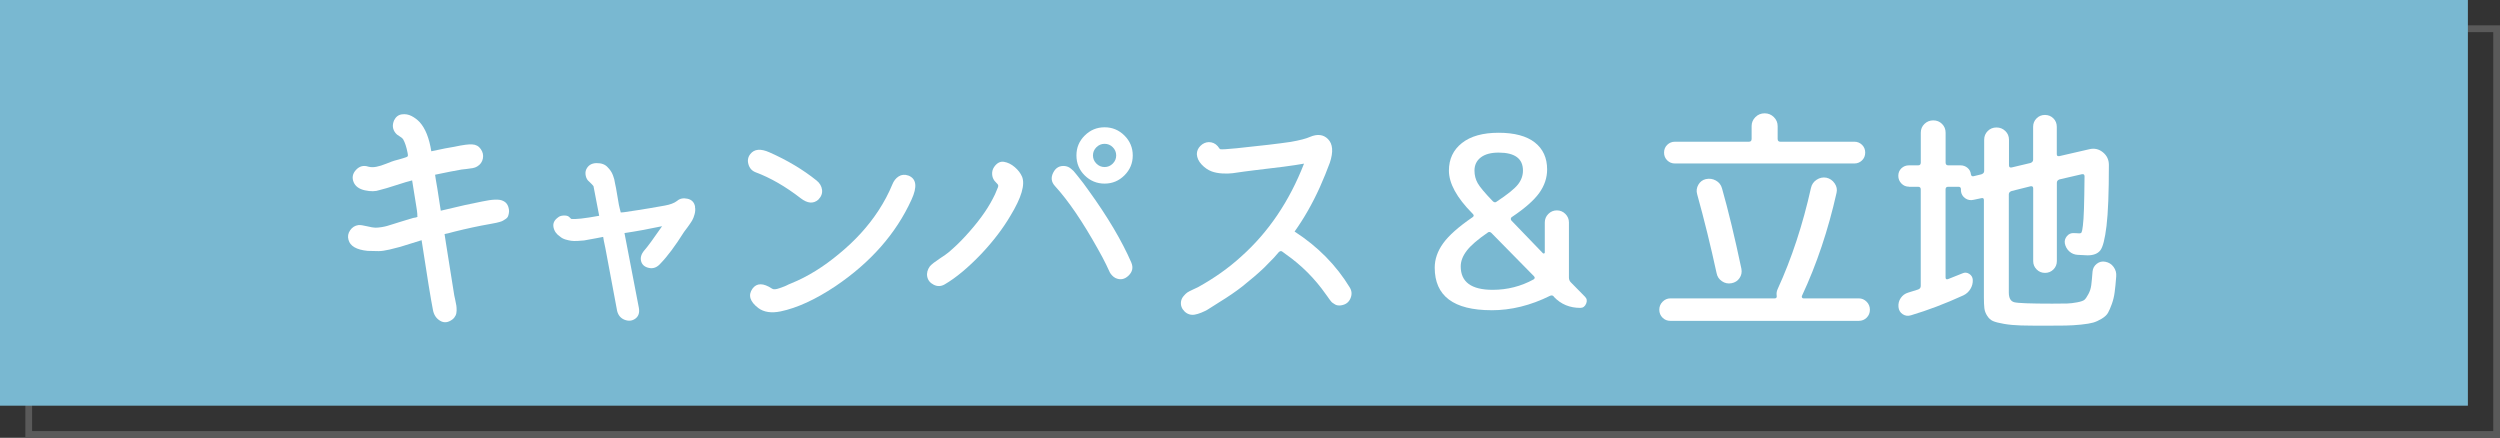<?xml version="1.0" encoding="UTF-8"?>
<svg id="_レイヤー_2" data-name="レイヤー 2" xmlns="http://www.w3.org/2000/svg" viewBox="0 0 739.5 129.5">
  <rect x="0" y="0" width="739.5" height="129.5" fill="#333333" stroke="none"/>
  <defs>
    <style>
      .cls-1 {
        fill: none;
        stroke: #5a5a5a;
        stroke-miterlimit: 10;
        stroke-width: 2px;
      }

      .cls-2 {
        fill: #79b8d1;
      }

      .cls-2, .cls-3 {
        stroke-width: 0px;
      }

      .cls-3 {
        fill: #fff;
      }
    </style>
  </defs>
  <g id="text">
    <rect class="cls-1" x="8.5" y="8.5" width="730" height="120"/>
    <rect class="cls-2" width="730" height="120"/>
    <g>
      <path class="cls-3" d="m150.55,61.94c.05.42.04.82-.04,1.19-.07.37-.16.69-.28.95-.12.26-.34.49-.67.7s-.58.37-.77.49c-.19.12-.51.25-.98.38-.47.14-.79.22-.98.25-.19.02-.55.09-1.08.21-.54.12-.85.18-.95.18-3.22.56-6.7,1.31-10.43,2.24-.79.23-1.75.47-2.87.7l.42,2.73,2.45,15.4c.05.23.15.71.31,1.44.16.72.27,1.27.32,1.65.05.37.07.84.07,1.4s-.11,1.06-.32,1.5c-.21.44-.52.83-.95,1.16-1.26.93-2.46,1.06-3.6.38-1.14-.68-1.86-1.74-2.13-3.19-.61-3.08-1.73-9.96-3.36-20.65-.79.23-1.84.56-3.15.98s-2.36.75-3.15.98c-.79.23-1.86.5-3.19.81-1.33.3-2.39.46-3.18.46s-1.89-.02-3.29-.07c-3.31-.33-5.2-1.42-5.67-3.29-.28-.98-.12-1.91.49-2.8.61-.89,1.42-1.4,2.45-1.54.56-.05,1.41.07,2.55.35,1.14.28,1.97.42,2.48.42.56,0,1.18-.06,1.86-.17.68-.12,1.21-.23,1.61-.35.4-.12,1-.3,1.82-.56.82-.26,1.37-.43,1.65-.52l4.13-1.26c.14-.05.31-.08.53-.1.21-.02.35-.05.42-.07.07-.02.17-.07.31-.14.14-.07.17-.16.11-.28-.07-.12-.08-.29-.04-.53,0-.23-.04-.58-.11-1.05-.07-.47-.13-.84-.17-1.12l-1.26-7.84c-.98.23-2.54.7-4.69,1.4-2.15.7-3.8,1.19-4.97,1.47-1.17.42-2.6.44-4.3.07-1.7-.37-2.81-1.17-3.33-2.38-.56-1.35-.33-2.58.7-3.68,1.03-1.1,2.24-1.41,3.64-.94.7.19,1.48.2,2.34.04.86-.16,1.88-.48,3.04-.95,1.17-.47,1.91-.75,2.24-.84.33-.09.79-.22,1.4-.38.61-.16,1.05-.29,1.33-.39.84-.23,1.28-.44,1.33-.63.05-.14.02-.44-.07-.91-.33-1.73-.77-3.08-1.33-4.06-.19-.28-.56-.58-1.12-.91-.56-.33-.93-.63-1.12-.91-.89-1.12-1.03-2.38-.42-3.78.51-1.03,1.27-1.61,2.28-1.75,1-.14,1.96.02,2.87.49.91.47,1.71,1.07,2.42,1.82,1.68,1.87,2.82,4.74,3.43,8.61,3.22-.7,5.48-1.14,6.79-1.33,2.61-.56,4.39-.79,5.32-.7,1.07.05,1.91.5,2.52,1.37.61.86.82,1.8.63,2.8-.19,1-.75,1.79-1.68,2.35-.37.23-.82.4-1.33.49-.51.09-1.11.18-1.79.25-.68.07-1.18.13-1.5.17-2.61.47-4.55.84-5.81,1.12l-2.03.42.21,1.4c.14.61.63,3.69,1.47,9.24,5.41-1.31,9.5-2.22,12.25-2.73,3.03-.65,5.06-.72,6.09-.21,1.03.42,1.63,1.28,1.82,2.59Z"/>
      <path class="cls-3" d="m205.57,61.17c.14.65.11,1.38-.1,2.17-.21.79-.46,1.42-.74,1.89-.28.47-.72,1.12-1.33,1.96-.61.84-.96,1.31-1.05,1.4-2.61,4.15-4.95,7.28-7,9.38-.98,1.12-2.1,1.55-3.36,1.29-1.26-.26-2.04-.91-2.34-1.96-.3-1.05.01-2.14.95-3.25.89-.98,2.64-3.36,5.25-7.14-3.97.84-7.68,1.52-11.13,2.03l4.27,22.19c.23,1.4-.12,2.44-1.05,3.12-.93.68-1.98.79-3.15.35-1.17-.44-1.91-1.32-2.24-2.62l-3.5-18.69c-.37-1.68-.58-2.75-.63-3.22l-2.17.42c-.09,0-.61.09-1.54.28-.93.19-1.57.3-1.92.35-.35.05-.96.09-1.82.14-.86.05-1.54.04-2.03-.04-.49-.07-1.05-.2-1.68-.38-.63-.19-1.15-.47-1.57-.84-1.07-.7-1.73-1.62-1.96-2.77-.23-1.14.21-2.11,1.33-2.91.37-.33.89-.51,1.54-.56.79-.05,1.35.07,1.68.35.42.37.63.58.63.63,1.21.19,3.99-.12,8.33-.91l-1.68-8.75c-.14-.23-.58-.7-1.33-1.4-.47-.37-.78-.91-.95-1.61-.16-.7-.13-1.33.1-1.89.56-1.26,1.58-1.9,3.05-1.93,1.47-.02,2.58.39,3.32,1.23.33.33.62.68.88,1.05.26.37.48.8.67,1.29.19.49.32.89.39,1.19.07.3.16.78.28,1.44.12.65.2,1.05.25,1.19l.84,4.9c.05.23.14.64.28,1.23.14.58.23.94.28,1.08l.91-.07c.61-.09,1.99-.3,4.17-.63,2.17-.33,4.79-.77,7.88-1.33,1.63-.28,2.87-.75,3.71-1.4.79-.7,1.82-.91,3.08-.63,1.26.28,2.01,1.07,2.24,2.38Z"/>
      <path class="cls-3" d="m223.49,50.95c-1.07-.42-1.77-1.2-2.1-2.35-.33-1.14-.14-2.16.56-3.04,1.17-1.49,3.06-1.66,5.67-.49,5.27,2.33,9.92,5.11,13.93,8.33.93.75,1.47,1.66,1.61,2.73.14,1.07-.23,2.05-1.12,2.94-1.45,1.26-3.17,1.12-5.18-.42-4.53-3.5-8.98-6.07-13.37-7.7Zm45.22.98c2.38.93,2.68,3.31.91,7.14-4.57,10.03-12.09,18.57-22.54,25.62-5.88,3.92-11.27,6.39-16.17,7.42-2.75.56-4.95.23-6.58-.98-2.52-1.91-3.1-3.83-1.75-5.74,1.26-1.73,3.2-1.73,5.81,0,.42.28,1.14.23,2.17-.14.65-.23,1.13-.41,1.43-.52.3-.12.74-.31,1.29-.6l.84-.35c4.81-1.96,9.52-4.88,14.14-8.75,4.67-3.83,8.52-8.05,11.55-12.67,1.68-2.57,3.06-5.16,4.13-7.77.42-1.07,1.05-1.88,1.89-2.41.84-.54,1.8-.62,2.87-.25Z"/>
      <path class="cls-3" d="m302.31,52.21c.98,2.38-.16,6.25-3.43,11.62-2.19,3.73-5.04,7.47-8.54,11.2-3.92,4.11-7.56,7.14-10.92,9.1-1.07.61-2.15.64-3.22.1-1.07-.54-1.71-1.33-1.92-2.38-.21-1.05.06-2.09.8-3.11.56-.61,1.52-1.35,2.87-2.24,1.35-.89,2.22-1.49,2.59-1.82,1.77-1.49,3.43-3.08,4.97-4.76,3.69-4.01,6.39-7.7,8.12-11.06.51-.93.93-1.84,1.26-2.73.28-.56.41-.97.39-1.22-.02-.26-.25-.57-.67-.95-.65-.61-1.03-1.34-1.12-2.21-.09-.86.09-1.65.56-2.34.84-1.21,1.82-1.73,2.94-1.54,1.12.19,2.18.71,3.18,1.57,1,.86,1.71,1.79,2.13,2.77Zm32.34,25.48c.61,1.45.33,2.73-.84,3.85-1.17,1.12-2.45,1.35-3.85.7-.37-.19-.71-.44-1.01-.77-.3-.33-.53-.63-.67-.91-.14-.28-.33-.68-.56-1.19-.23-.51-.4-.86-.49-1.05-.65-1.35-1.47-2.89-2.45-4.62-4.53-8.12-8.77-14.35-12.74-18.69-1.07-1.17-1.24-2.49-.49-3.96.75-1.47,1.91-2.11,3.5-1.93.33.05.63.13.91.25.28.12.58.31.91.6.33.28.55.48.67.59.12.12.35.4.7.84.35.44.55.69.59.73,1.07,1.31,2.15,2.73,3.22,4.27,5.6,7.75,9.8,14.84,12.6,21.28Zm-13.79-37.59c1.63-1.63,3.59-2.45,5.88-2.45s4.25.82,5.88,2.45c1.63,1.63,2.45,3.59,2.45,5.88s-.82,4.25-2.45,5.88c-1.63,1.63-3.59,2.45-5.88,2.45s-4.25-.81-5.88-2.42c-1.63-1.61-2.45-3.58-2.45-5.92s.82-4.25,2.45-5.88Zm3.46,8.29c.68.68,1.48,1.02,2.42,1.02s1.74-.34,2.42-1.02c.68-.68,1.01-1.48,1.01-2.42s-.34-1.74-1.01-2.42c-.68-.68-1.48-1.01-2.42-1.01s-1.74.34-2.42,1.01c-.68.68-1.02,1.48-1.02,2.42s.34,1.74,1.02,2.42Z"/>
      <path class="cls-3" d="m399.26,85.04c.61.98.69,2.02.25,3.12-.44,1.1-1.22,1.78-2.34,2.06-.33.09-.63.14-.91.14s-.54-.02-.77-.07c-.23-.05-.47-.15-.7-.31-.23-.16-.43-.29-.6-.39-.16-.09-.35-.28-.56-.56-.21-.28-.36-.48-.46-.6-.09-.12-.26-.35-.49-.7-.23-.35-.4-.57-.49-.67-3.27-4.67-7.23-8.63-11.9-11.9-.14-.09-.33-.23-.56-.42-.23-.19-.41-.31-.53-.38-.12-.07-.26-.09-.42-.07-.16.02-.34.13-.53.31l-1.4,1.61c-.33.33-.82.83-1.47,1.5-.65.68-1.14,1.18-1.47,1.5-1.82,1.73-3.97,3.57-6.44,5.53-1.91,1.49-4.2,3.06-6.86,4.69-.09.05-.61.37-1.54.98-.93.61-1.6,1.03-2,1.26-.4.23-.97.5-1.71.81-.75.3-1.4.5-1.96.59-1.17.19-2.17-.13-3.01-.94-.84-.82-1.19-1.79-1.05-2.9.09-.61.35-1.16.77-1.65.42-.49.78-.84,1.08-1.05.3-.21.89-.51,1.75-.91.86-.4,1.34-.62,1.43-.67,4.81-2.66,9.05-5.67,12.74-9.03,8.07-7.19,14.28-16.36,18.62-27.51-3.13.56-8.03,1.21-14.7,1.96-.56.05-1.55.17-2.97.38-1.42.21-2.58.37-3.46.49-.89.12-1.91.14-3.08.07-1.17-.07-2.19-.27-3.08-.59-1.12-.42-2.12-1.11-3.01-2.06-.89-.96-1.35-1.97-1.4-3.05,0-.93.35-1.75,1.05-2.45.7-.7,1.52-1.07,2.45-1.12,1.07,0,1.96.4,2.66,1.19.42.61.68.91.77.91.42.09,2.03,0,4.83-.28,7.28-.75,12.62-1.38,16.03-1.89,2.66-.47,4.55-.96,5.67-1.47,2.19-.93,3.97-.72,5.32.63,1.45,1.45,1.63,3.78.56,7-.84,2.29-1.82,4.69-2.94,7.21-2.19,4.85-4.69,9.24-7.49,13.16,6.86,4.43,12.3,9.94,16.31,16.52Z"/>
      <path class="cls-3" d="m441.19,91.76c-11.2,0-16.8-4.2-16.8-12.6,0-2.47.83-4.87,2.49-7.18,1.66-2.31,4.56-4.89,8.71-7.73.42-.28.44-.61.07-.98l-.14-.14c-4.62-4.67-6.93-8.89-6.93-12.67,0-3.41,1.28-6.12,3.85-8.15,2.57-2.03,6.18-3.04,10.85-3.04s8.28.96,10.71,2.87c2.43,1.91,3.64,4.57,3.64,7.98,0,2.47-.78,4.8-2.34,6.97-1.56,2.17-4.26,4.54-8.08,7.1-.19.09-.29.26-.32.49-.02.23.04.42.18.56l9.31,9.66c.09.09.21.12.35.07.14-.05.21-.14.21-.28v-8.89c0-.98.35-1.82,1.05-2.52s1.54-1.05,2.52-1.05,1.82.35,2.52,1.05,1.05,1.54,1.05,2.52v16.31c0,.56.19,1.03.56,1.4l4.2,4.27c.56.56.67,1.25.32,2.06-.35.82-.92,1.23-1.71,1.23-3.13,0-5.72-1.07-7.77-3.22l-.14-.21c-.28-.28-.63-.33-1.05-.14-5.74,2.85-11.5,4.27-17.29,4.27Zm-1.12-22.96c-2.94,2.01-5,3.79-6.2,5.35-1.19,1.56-1.79,3.11-1.79,4.65,0,4.62,3.15,6.93,9.45,6.93,4.34,0,8.38-1.03,12.11-3.08.42-.28.44-.61.07-.98l-12.53-12.74c-.37-.37-.75-.42-1.12-.14Zm3.22-23.66c-2.29,0-4.05.48-5.29,1.44-1.24.96-1.85,2.25-1.85,3.88,0,1.35.31,2.59.94,3.71.63,1.12,2.11,2.89,4.45,5.32.42.42.82.47,1.19.14,3.17-2.1,5.26-3.78,6.26-5.04,1-1.26,1.5-2.64,1.5-4.13,0-3.55-2.4-5.32-7.21-5.32Z"/>
      <path class="cls-3" d="m494.11,94.91c-.93,0-1.71-.31-2.34-.95-.63-.63-.95-1.41-.95-2.34s.33-1.73.98-2.38c.65-.65,1.42-.98,2.31-.98h30.87c.47,0,.65-.28.56-.84-.09-.65,0-1.28.28-1.89,4.15-9.05,7.44-19.04,9.87-29.96.23-1.03.79-1.83,1.68-2.41.89-.58,1.84-.78,2.87-.6,1.03.23,1.84.79,2.45,1.68.61.89.79,1.82.56,2.8-2.47,11.01-5.88,21.16-10.22,30.45-.09.19-.09.36,0,.52.09.16.23.25.42.25h16.38c.89,0,1.66.33,2.31.98.65.65.98,1.45.98,2.38s-.32,1.71-.95,2.34c-.63.63-1.41.95-2.34.95h-55.72Zm56.67-52.08c.63.61.95,1.38.95,2.31s-.32,1.7-.95,2.31c-.63.61-1.39.91-2.27.91h-53.06c-.89,0-1.64-.3-2.27-.91-.63-.61-.95-1.38-.95-2.31s.32-1.7.95-2.31c.63-.61,1.39-.91,2.27-.91h21.91c.51,0,.77-.28.77-.84v-3.78c0-1.03.37-1.91,1.12-2.66.75-.75,1.66-1.12,2.73-1.12s1.98.37,2.73,1.12c.75.75,1.12,1.63,1.12,2.66v3.78c0,.56.26.84.77.84h21.91c.89,0,1.64.3,2.27.91Zm-46.17,10.15c1.03-.23,2.01-.09,2.94.42.93.51,1.54,1.28,1.82,2.31,1.87,6.58,3.78,14.51,5.74,23.8.19,1.03,0,1.95-.56,2.76-.56.82-1.35,1.32-2.38,1.51-1.03.19-1.97-.01-2.83-.6-.86-.58-1.39-1.39-1.58-2.42-1.73-7.98-3.64-15.75-5.74-23.31-.28-.98-.16-1.91.35-2.8.51-.89,1.26-1.45,2.24-1.68Z"/>
      <path class="cls-3" d="m564.67,55.22c-.89,0-1.63-.31-2.24-.95-.61-.63-.91-1.39-.91-2.27s.3-1.62.91-2.21c.61-.58,1.35-.88,2.24-.88h2.73c.51,0,.77-.28.77-.84v-8.82c0-1.03.36-1.89,1.08-2.59.72-.7,1.6-1.05,2.62-1.05s1.89.35,2.59,1.05c.7.7,1.05,1.56,1.05,2.59v8.82c0,.56.26.84.77.84h3.64c.79,0,1.48.25,2.07.74.58.49.92,1.13,1.01,1.92.09.47.35.65.77.56l2.31-.56c.56-.19.84-.51.84-.98v-9.24c0-1.03.35-1.89,1.05-2.59.7-.7,1.56-1.05,2.59-1.05s1.9.35,2.62,1.05c.72.7,1.08,1.56,1.08,2.59v7.56c0,.51.26.72.77.63l5.6-1.33c.51-.19.77-.51.77-.98v-9.73c0-.98.34-1.81,1.02-2.49.68-.68,1.5-1.01,2.48-1.01s1.81.34,2.49,1.01c.68.68,1.01,1.51,1.01,2.49v8.12c0,.47.26.65.77.56l8.82-2.03c1.49-.37,2.83-.08,4.03.88,1.19.96,1.79,2.21,1.79,3.75,0,8.17-.23,14.19-.7,18.06-.47,3.87-1.08,6.29-1.86,7.25-.77.96-2.02,1.44-3.74,1.44-.42,0-1.38-.05-2.87-.14-.98-.05-1.82-.38-2.52-1.01-.7-.63-1.14-1.41-1.33-2.35-.14-.79.06-1.52.6-2.17.54-.65,1.22-.96,2.06-.91.23,0,.53.01.88.04.35.02.59.04.74.04.33,0,.55-.1.67-.32.12-.21.25-.86.38-1.96.14-1.1.25-2.75.32-4.97.07-2.22.13-5.43.17-9.62,0-.51-.26-.72-.77-.63l-6.65,1.54c-.51.19-.77.51-.77.98v23.17c0,.98-.34,1.81-1.01,2.48-.68.68-1.5,1.02-2.49,1.02s-1.81-.34-2.48-1.02c-.68-.68-1.02-1.5-1.02-2.48v-21.49c0-.51-.26-.72-.77-.63l-5.6,1.4c-.56.19-.84.51-.84.98v29.05c0,1.63.54,2.59,1.61,2.87,1.07.28,4.81.42,11.2.42,2.1,0,3.58-.01,4.44-.04.86-.02,1.86-.14,2.98-.35s1.84-.47,2.17-.77c.33-.3.71-.86,1.15-1.68.44-.82.72-1.7.84-2.66.12-.96.25-2.3.38-4.02.09-.93.51-1.69,1.26-2.28.75-.58,1.59-.78,2.52-.59,1.03.19,1.84.7,2.45,1.54.61.84.86,1.77.77,2.8-.14,1.87-.29,3.42-.46,4.66-.16,1.24-.44,2.4-.84,3.5-.4,1.1-.77,1.96-1.12,2.59s-.97,1.21-1.86,1.75c-.89.54-1.73.92-2.52,1.15-.79.23-2,.43-3.61.6-1.61.16-3.14.26-4.58.28-1.45.02-3.43.04-5.95.04-3.03,0-5.45-.02-7.25-.07-1.8-.05-3.45-.2-4.97-.46-1.52-.26-2.61-.54-3.29-.84-.68-.3-1.25-.82-1.71-1.54-.47-.72-.75-1.47-.84-2.24-.09-.77-.14-1.85-.14-3.25v-28.77c0-.47-.23-.65-.7-.56l-2.31.49c-.93.23-1.77.08-2.52-.45-.75-.54-1.17-1.25-1.26-2.14v-.49c0-.51-.23-.77-.7-.77h-3.08c-.51,0-.77.26-.77.77v26.04c0,.51.26.68.77.49l4.2-1.68c.7-.33,1.38-.28,2.03.14.65.42,1,1,1.05,1.75.05.98-.19,1.89-.7,2.73-.51.84-1.21,1.47-2.1,1.89-5.32,2.43-10.48,4.39-15.47,5.88-.89.28-1.7.18-2.45-.31-.75-.49-1.17-1.2-1.26-2.13-.09-.98.13-1.87.67-2.66.54-.79,1.27-1.33,2.21-1.61.33-.09.82-.25,1.47-.46s1.14-.36,1.47-.46c.51-.19.77-.54.77-1.05v-28.56c0-.51-.26-.77-.77-.77h-2.73Z"/>
    </g>
  </g>
</svg>
